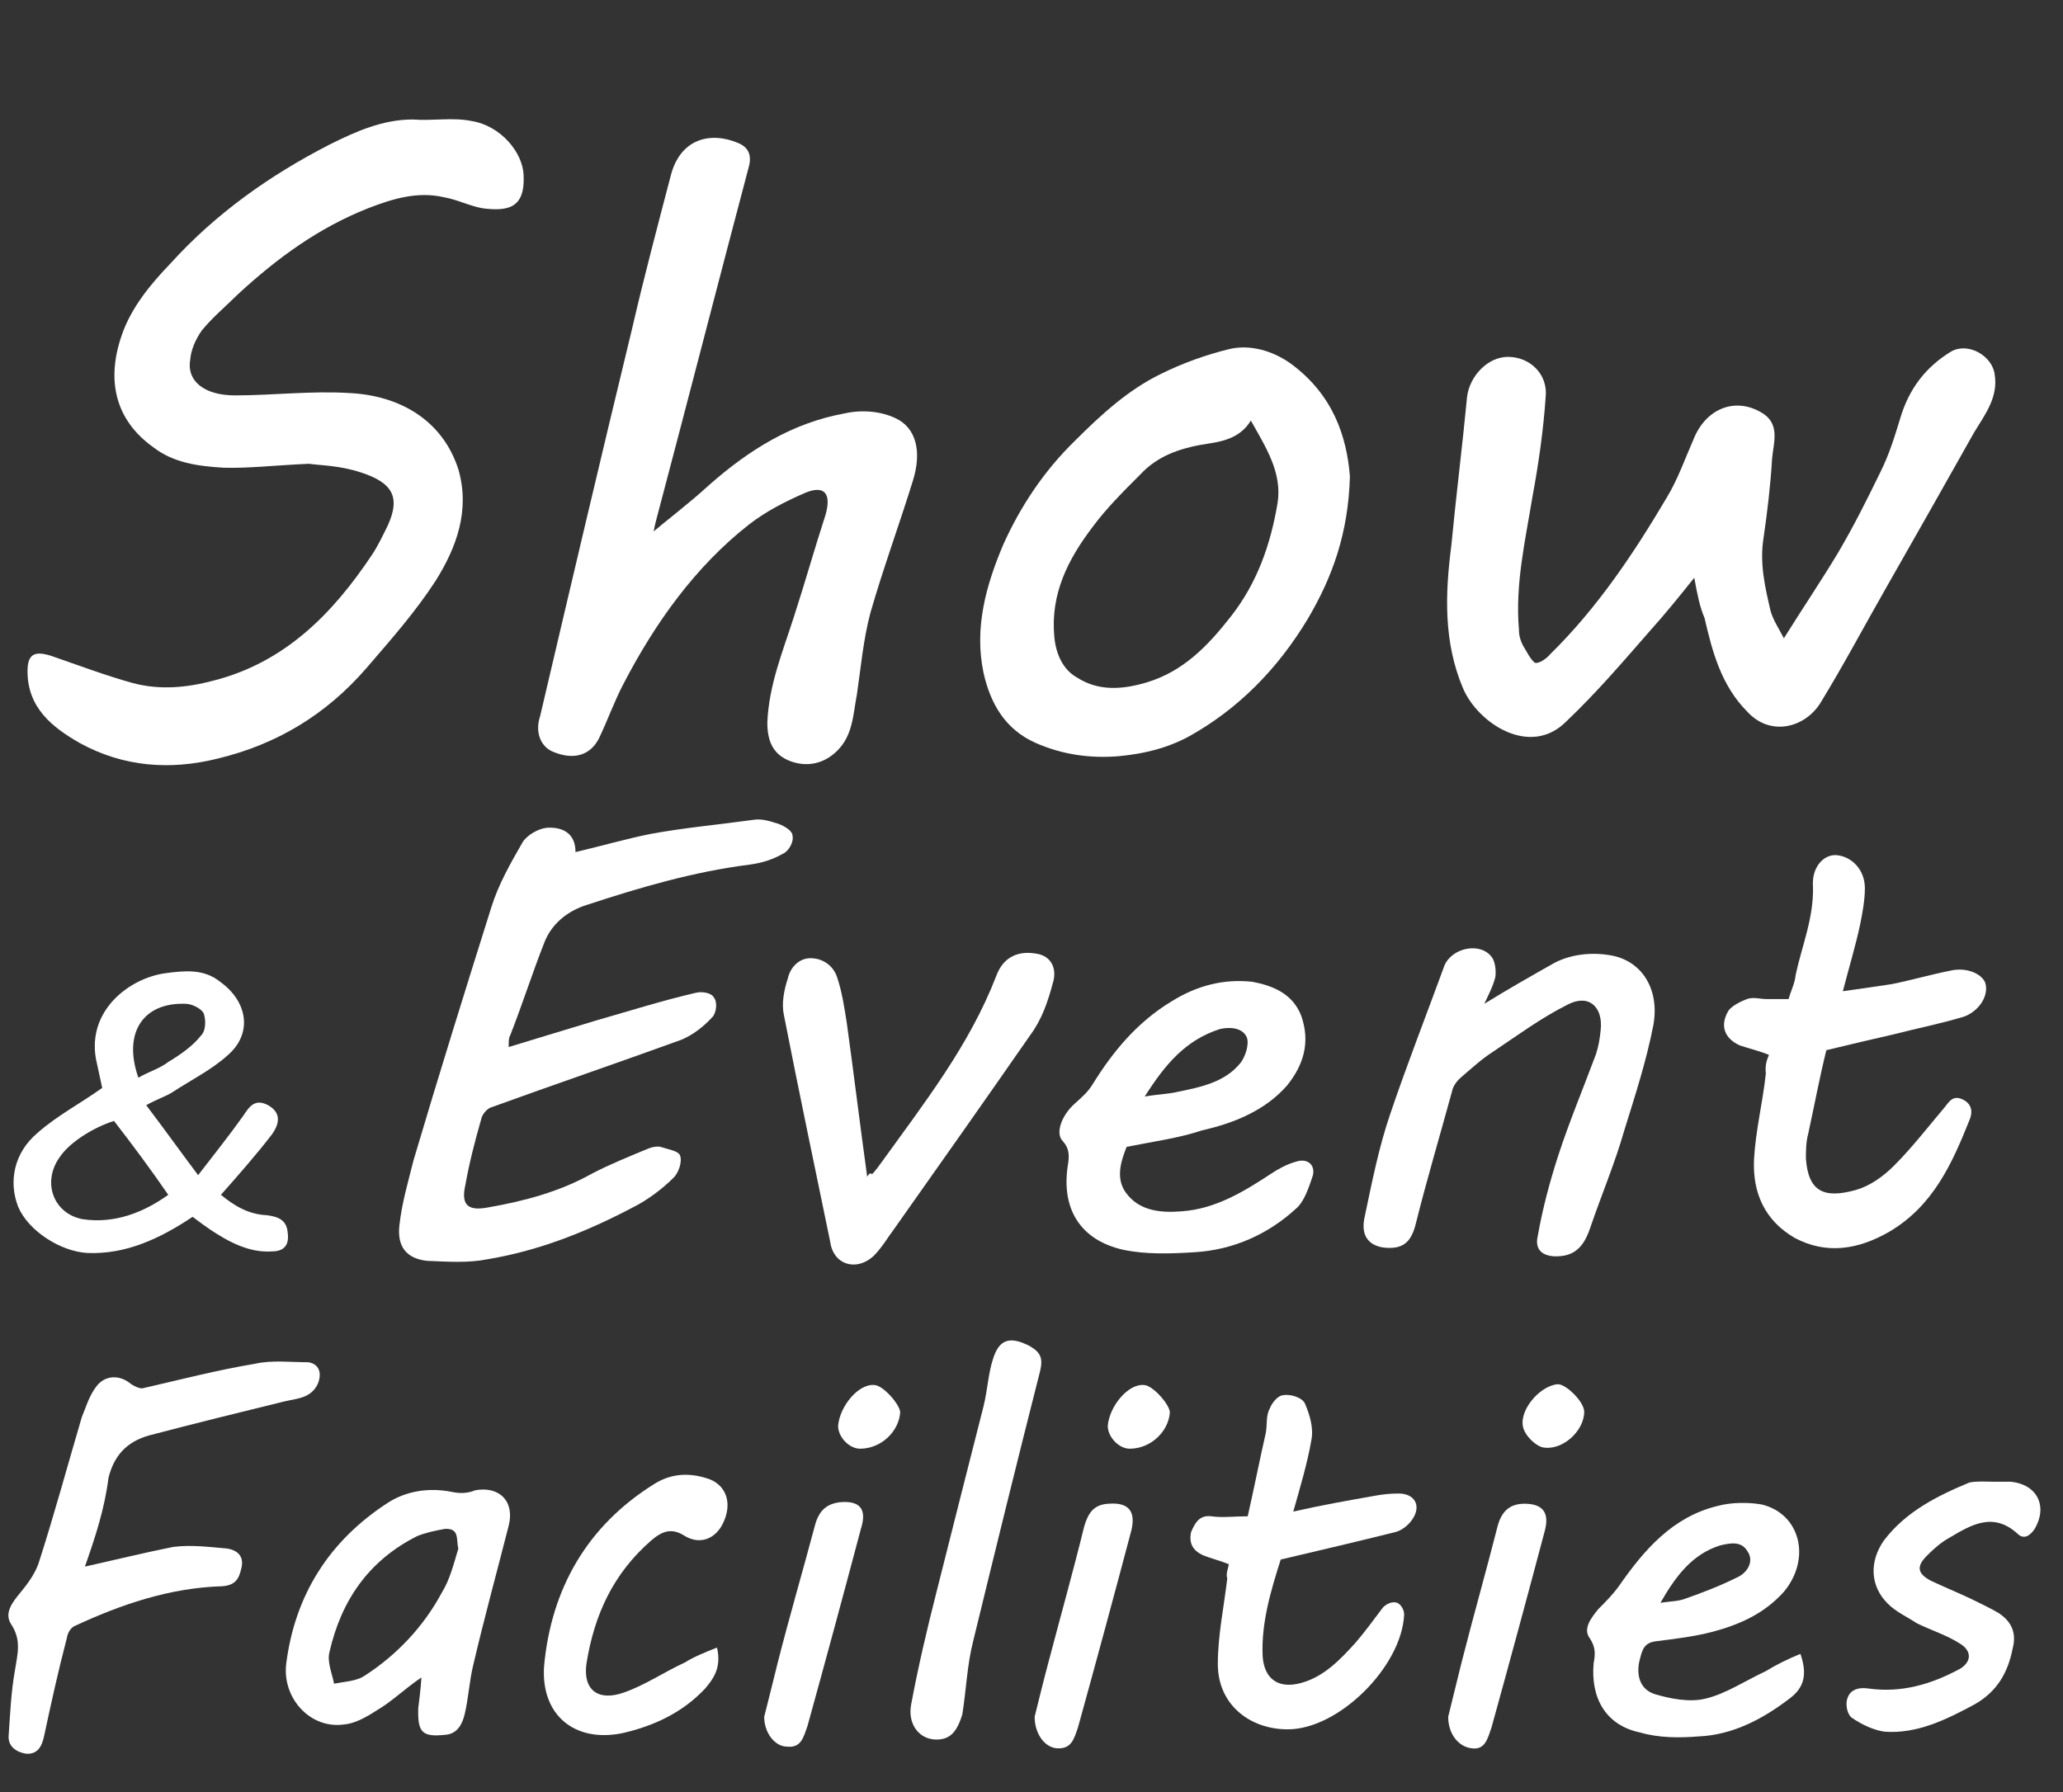 <?xml version="1.0" encoding="utf-8"?>
<!-- Generator: Adobe Illustrator 26.0.2, SVG Export Plug-In . SVG Version: 6.00 Build 0)  -->
<svg version="1.1" id="Logo" xmlns="http://www.w3.org/2000/svg" xmlns:xlink="http://www.w3.org/1999/xlink" x="0px" y="0px"
	 viewBox="0 0 262.4 228" style="enable-background:new 0 0 262.4 228;" xml:space="preserve">
<rect x="0" y="0" width="262.4" height="228" fill="#333333" stroke="none"/>
<style type="text/css">
	.st0{fill:#FFFFFF;}
</style>
<path class="st0" d="M39.3,59c-4.5,0.2-7.7,0.6-10.9,0.5c-3.2-0.2-6.3-0.6-8.9-2.6c-4.9-3.5-6-8.6-4-14.3c1.2-3.5,3.7-6.5,6.2-9.1
	c5.7-6.3,12.6-11.2,20.2-15.1c3.4-1.7,6.8-3.2,10.6-3.2c2.5,0.2,5.1-0.3,7.5,0.2c3.7,0.6,6.5,4,6.6,6.9c0.2,4.2-2,4.6-5.2,4.2
	c-1.7-0.3-3.2-1.1-4.9-1.4c-3.4-0.8-6.6,0.2-9.7,1.4c-6.3,2.5-11.5,6.3-16.5,10.9c-1.5,1.5-3.2,2.9-4.6,4.6
	c-0.8,1.1-1.4,2.5-1.5,3.7c-0.5,2.8,1.8,4.6,5.7,4.6c4.8,0,9.7-0.6,14.5-0.3c6.5,0.3,11.9,3.5,13.9,9.7c1.5,5.2-0.2,9.9-2.9,14.2
	c-2.6,4-5.7,7.5-8.8,11.1c-5.1,5.9-11.4,9.7-18.9,11.5c-6,1.5-12,1.1-17.6-2c-3.5-2-6.6-4.5-6.6-9.1c0-2.2,0.9-2.6,2.9-2
	c3.5,1.2,6.9,2.5,10.5,3.5c3.4,0.9,6.8,0.6,10.2-0.3c9.1-2.3,15.2-8.5,20.2-16c0.8-1.2,1.4-2.5,2-3.7c1.7-3.7,0.6-5.5-3.4-6.8
	C43.2,59.2,40.6,59.2,39.3,59z"/>
<path class="st0" d="M215.5,73.5c-2,2.5-3.7,4.6-5.5,6.6c-3.5,4-6.9,8-10.8,11.7c-4.6,4.6-11.2,0.2-13.1-4.2
	c-2.5-5.9-2.3-12-1.5-18.2c0.6-6.3,1.4-12.6,2-18.9c0.3-2.6,2.6-5.1,5.2-5.1c2.8,0,5.1,2.2,4.8,5.1c-0.3,4.3-0.9,8.5-1.7,12.8
	c-0.9,5.5-2.2,11.1-1.7,16.8c0,0.8,0.2,1.4,0.5,2c0.5,0.8,0.9,1.7,1.5,2.2c0.5,0.2,1.5-0.5,2-1.1c6-5.9,10.6-12.8,14.8-19.9
	c1.4-2.3,2.3-4.9,3.4-7.4c1.5-3.8,5.1-5.4,8.5-3.5c2.6,1.4,1.7,3.8,1.5,5.9c-0.2,3.4-0.6,6.8-1.1,10.2c-0.5,3.2,0.2,6.2,0.9,9.2
	c0.3,1.1,0.9,2,1.7,3.5c2.5-4,4.8-7.4,6.9-10.9c2-3.4,3.7-6.8,5.4-10.3c1.1-2.2,1.8-4.5,2.5-6.8c1.1-3.7,3.2-6.5,6.5-8.5
	c2.2-1.2,5.2,0.6,5.5,2.9c0.5,2.9-1.2,5.1-2.6,7.4c-3.7,6.6-7.4,13.1-11.1,19.6c-2.8,4.9-5.5,10-8.5,14.9c-2,3.1-6.3,4.2-9.2,1.1
	c-3.4-3.4-4.5-7.7-5.5-12C216.2,77.2,215.9,75.7,215.5,73.5z"/>
<path class="st0" d="M82.3,68.3c2.6-2.2,5.4-4.3,7.9-6.6c5.1-4.5,10.6-7.9,17.2-9.1c2.2-0.5,4.6-0.3,6.5,0.6c2.6,1.2,3.4,4.2,2.2,8
	c-1.7,5.5-3.8,11.2-5.4,16.8c-0.9,3.4-1.2,6.9-1.7,10.3c-0.5,2.6-0.5,5.2-2.5,7.2c-1.7,1.7-4,2.2-6.3,1.2c-2-0.9-2.6-2.6-2.6-4.8
	c0.2-4.8,2-9.1,3.4-13.5c1.4-4.3,2.6-8.6,4-12.9c0.8-2.8-0.2-3.8-2.6-2.8c-2.5,1.1-4.9,2.3-7.1,4c-6.9,5.4-12,12.6-16,20.3
	c-1.2,2.3-2,4.6-3.1,6.9c-1.1,2.2-3.2,2.8-5.7,1.8c-1.7-0.6-2.5-2.5-1.8-4.6c3.8-16.2,7.7-32.8,11.7-49.3c1.5-6.5,3.2-12.9,4.9-19.4
	c1.2-4.8,5.1-5.7,8.6-4.2c1.2,0.5,1.7,1.4,1.4,2.8c-4,15.1-7.9,30.3-11.9,45.4c-0.2,0.8-0.3,1.5-0.5,2.3
	C82.6,68.9,82.4,68.6,82.3,68.3z"/>
<path class="st0" d="M171.7,60.6c-0.2,7.2-2.2,12.8-5.4,18.2c-3.8,6.3-8.8,11.4-15.1,14.9c-2.8,1.5-5.7,2.2-8.9,2.5
	c-3.7,0.3-7.2-0.2-10.6-1.7c-3.8-1.7-5.7-4.9-6.6-8.9c-1.2-5.7,0.3-11.1,2.5-16.3c2.2-4.9,5.2-9.4,9.1-13.2
	c3.4-3.4,6.8-6.5,10.9-8.5c2.8-1.4,5.9-2.5,8.8-3.2c2.6-0.6,5.4,0.2,7.7,1.8C169.6,50.2,171.3,55.6,171.7,60.6z M159.1,53.5
	c-1.2,2-3.2,2.6-5.2,2.9c-3.4,0.5-6.5,1.4-8.9,4c-2.2,2.2-4.3,4.3-6,6.6c-3.2,4.2-5.4,8.6-4.9,14c0.2,2.2,1.1,4.2,2.9,5.2
	c2.8,1.8,5.9,1.5,8.9,0.6c4.6-1.4,7.7-4.6,10.6-8.3c3.4-4.3,5.1-9.2,6-14.5C163.1,60.1,161,56.9,159.1,53.5z"/>
<path class="st0" d="M73.2,108.4c3.4-0.8,6.5-1.7,9.5-2.3c4.3-0.8,8.8-1.2,13.1-1.8c1.1-0.2,2.2,0.2,3.2,0.5
	c0.8,0.3,1.8,0.9,1.8,1.5c0.2,0.8-0.5,2-1.2,2.3c-1.4,0.8-2.8,1.2-4.3,1.4c-7.1,0.9-13.9,2.9-20.6,5.1c-2.6,0.8-4.6,2.5-5.5,4.9
	c-1.5,3.8-2.8,7.9-4.3,11.7c-0.2,0.3-0.2,0.8-0.2,1.5c4-1.2,7.5-2.3,11.2-3.4c4.2-1.2,8.3-2.5,12.6-3.5c0.8-0.2,2,0,2.3,0.6
	c0.5,0.6,0.3,2-0.2,2.5c-1.1,1.2-2.5,2.3-4,2.9c-8,2.9-16.2,5.7-24.2,8.6c-0.5,0.2-1.1,0.9-1.2,1.5c-0.8,2.8-1.5,5.5-2,8.3
	c-0.6,2.6,0.3,3.4,2.9,2.9c4.6-0.8,9.1-2,13.2-4.3c2.3-1.2,4.8-2.2,7.2-3.2c0.5-0.2,1.1-0.3,1.5-0.2c0.9,0.3,2.3,0.5,2.5,1.1
	c0.3,0.8-0.2,2.2-0.8,2.8c-1.5,1.5-3.4,2.9-5.2,3.8c-5.9,3.1-11.9,5.5-18.5,6.6c-2.5,0.5-5.1,0.3-7.7,0.2c-2.6-0.3-3.8-1.8-3.5-4.5
	c0.3-2.8,1.1-5.5,1.8-8.3c3.2-10.8,6.5-21.4,9.9-32.2c0.9-2.9,2.5-5.7,4-8.3c0.6-0.9,2-1.7,3.1-1.8
	C71.7,105.2,73.2,106.1,73.2,108.4z"/>
<path class="st0" d="M225,134.2c-1.2-0.5-2.5-0.8-3.7-1.2c-2-0.9-2.6-2.6-1.4-4.5c0.5-0.6,1.5-1.1,2.3-1.4c0.8-0.3,1.7,0,2.5,0
	c0.9,0,1.7,0,2.8,0c0.3-1.1,0.8-2,0.9-3.1c0.8-3.7,2.3-7.2,2.2-11.2c-0.2-2.5,1.4-4.2,3.1-4c1.8,0.2,3.5,1.8,3.5,4.2
	c0,1.5-0.3,3.1-0.6,4.6c-0.6,2.8-1.4,5.4-2.2,8.5c2.2-0.3,4.2-0.6,6.2-0.9c2.5-0.5,4.9-1.2,7.4-1.7c2-0.5,4,0.3,4.5,1.5
	c0.5,1.5-0.6,3.5-2.6,4.3c-2.9,0.9-6,1.5-9.1,2.3c-2.6,0.6-5.2,1.2-8.5,2c-0.8,3.2-1.5,6.9-2.3,10.6c-0.3,1.1-0.3,2.2-0.3,3.2
	c0.3,4.2,2.3,5.1,6.3,4c1.8-0.5,3.5-1.7,4.9-3.1c2.3-2.3,4.3-4.9,6.5-7.5c0.6-0.8,1.1-1.5,2.3-0.9c1.2,0.6,1.2,1.7,0.8,2.6
	c-2.2,5.5-4.6,10.9-10.2,14.2c-4,2.3-8,2.9-12,0.8c-3.8-2.2-5.4-5.7-5.2-10c0.2-3.7,1.1-7.2,1.5-10.9
	C224.5,135.5,224.7,134.9,225,134.2z"/>
<path class="st0" d="M188.8,127.7c2.9-1.8,5.9-3.5,8.9-5.2c2.3-1.2,5.1-1.4,7.5-0.9c3.7,0.8,5.9,4.3,5.1,8.8
	c-0.9,4.6-2.3,8.9-3.7,13.4c-1.2,4.2-2.9,8.2-4.3,12.3c-0.6,1.8-1.5,3.5-3.8,3.7c-2,0.2-3.4-0.6-2.9-2.6c0.6-3.4,1.5-6.8,2.6-10.2
	c1.4-4.3,3.2-8.6,4.8-12.9c0.3-0.9,0.5-2,0.6-3.1c0.3-2.9-1.5-4.6-4.2-3.2c-3.4,1.7-6.5,4-9.5,6c-1.4,0.9-2.6,2-4,3.2
	c-0.6,0.5-1.1,1.2-1.2,1.8c-1.5,5.5-3.2,11.2-4.6,16.8c-0.6,2.5-1.7,3.4-4.2,3.1c-1.8-0.3-2.9-1.5-2.3-4c0.9-4.3,1.8-8.8,3.2-12.9
	c2.2-6.5,4.6-12.6,6.9-18.9c0.9-2.3,4.5-3.1,6-1.2c0.5,0.6,0.6,1.8,0.5,2.6C189.9,125.5,189.3,126.6,188.8,127.7z"/>
<path class="st0" d="M143.3,145.9c-0.8,2-1.5,4.3,0.2,6.2c1.7,2,4.3,2.2,6.8,2c4.3-0.3,7.9-2.5,11.4-4.8c0.9-0.6,2-1.2,3.1-1.5
	c1.4-0.5,2.5,0.3,2.2,1.7c-0.5,1.5-1.1,3.4-2.2,4.3c-3.5,3.2-7.9,5.2-12.8,5.5c-3.1,0.2-6.2,0.3-9.1-0.3c-5.4-1.2-7.9-5.1-7.1-10.6
	c0.2-1.2,0.3-2.2-0.6-3.2c-1.1-1.1,0-3.5,1.5-4.8c0.9-0.8,1.7-1.5,2.3-2.5c2.6-4.2,5.7-7.9,10-10.5c3.2-2,6.6-2.9,10.3-2.5
	c2.6,0.5,5.1,1.5,6.2,4.3c1.2,3.4,0.3,6.3-1.8,8.9c-2.8,3.2-6.8,4.8-10.8,5.7C149.9,144.8,146.8,145.2,143.3,145.9z M145.6,139.5
	c1.7-0.3,2.9-0.3,4.2-0.6c2.9-0.6,6-1.2,8-3.7c0.6-0.8,1.1-2.3,0.8-3.2c-0.5-1.2-2-1.4-3.4-1.1C150.8,132.3,148.2,135.4,145.6,139.5
	z"/>
<path class="st0" d="M10.8,199.3c4-0.9,7.7-1.8,11.2-2.5c2.3-0.3,4.6,0,6.9,0.2c1.2,0.2,2.2,0.9,1.8,2.5c-0.3,1.4-0.8,2.2-2.5,2.3
	c-6.6,0.2-12.8,2.3-18.8,5.1c-0.5,0.3-0.8,0.9-0.9,1.5c-1.1,4.2-2,8.3-2.9,12.5c-0.3,1.4-0.9,2.3-2.3,2.2c-1.2-0.2-2.3-0.9-2.2-2.3
	c0.2-2.8,0.3-5.5,0.8-8.3c0.3-2,0.9-3.8-0.5-5.9c-0.9-1.4,0.2-2.8,1.2-4c0.9-1.1,1.8-2.3,2.3-3.7c2-6.2,3.7-12.5,5.5-18.6
	c0.5-1.2,0.9-2.6,1.7-3.7c1.1-1.7,3.1-1.8,4.6-0.5c0.5,0.3,1.1,0.6,1.5,0.5c4.8-1.1,9.4-2.3,14.2-3.1c2.2-0.5,4.5-0.2,6.8-0.2
	c1.4,0.2,1.8,1.4,1.2,2.8c-0.9,1.8-2.6,1.8-4.3,2.2c-5.7,1.4-11.4,2.8-17.1,4.3c-2.9,0.8-4.5,2.6-5.2,5.4
	C13.3,192,12.1,195.6,10.8,199.3z"/>
<path class="st0" d="M110.9,149.4c0.5-0.5,0.9-1.1,1.2-1.5c5.4-7.5,11.2-14.9,14.6-23.7c0.9-2.5,2.9-3.4,5.5-2.8
	c1.8,0.5,2.2,2.2,1.7,3.7c-0.6,2.3-1.4,4.6-2.8,6.5c-5.7,8.2-11.4,16.3-17.2,24.5c-0.9,1.2-1.7,2.6-2.8,3.7c-2.2,2-5.1,1.1-5.5-1.8
	c-2-9.7-4-19.2-5.9-28.9c-0.3-1.4,0-3.1,0.5-4.6c0.3-1.4,1.4-2.6,2.9-2.6s2.9,0.9,3.4,2.5c0.6,1.8,0.9,3.8,1.2,5.7
	c0.9,6.5,1.7,13.1,2.6,19.6C110.6,149.2,110.8,149.2,110.9,149.4z"/>
<path class="st0" d="M24.5,154.8c-4.2,2.8-8.5,4.8-13.4,4.6c-3.4-0.2-7.5-2.8-8.8-5.9c-1.2-3.1-0.6-6.8,2.5-9.4
	c2.5-2.2,5.4-3.7,8.2-5.7c-0.2-0.9-0.5-2.3-0.8-3.7c-1.1-6.2,4.3-10.3,8.9-10.9c2.3-0.3,4.8-0.6,6.9,1.1c3.5,2.5,4.2,6.6,0.9,9.4
	c-2,1.8-4.6,3.1-6.9,4.6c-0.9,0.6-2,0.9-3.4,1.7c2.2,2.9,4.2,5.7,6.6,8.9c2-2.6,4-5.1,5.7-7.5c0.8-1.2,1.5-2.3,3.2-1.4
	c1.4,0.8,1.7,2,0.5,3.7c-2,2.6-4.2,5.1-6.5,7.7c1.7,1.4,3.5,2.5,5.9,2.6c1.4,0.2,2.5,0.6,2.6,2.3c0.2,1.5-0.5,2.3-2,2.3
	c-2.9,0.2-5.5-1.2-7.9-2.8C26.1,156,25.3,155.4,24.5,154.8z M14.5,142.6c-2.8,0.9-5.7,2.8-6.9,4.6c-2.3,3.2-0.8,7.2,2.9,7.9
	c4,0.6,7.7-0.8,10.9-3.1C19.2,148.8,16.9,145.7,14.5,142.6z M17.6,137.1c1.4-0.8,2.8-1.2,3.8-2c1.5-0.9,3.1-2,4.2-3.4
	c0.6-0.6,0.6-2,0.3-2.8c-0.3-0.6-1.5-1.2-2.3-1.2C18.2,127.5,15.6,131.4,17.6,137.1z"/>
<path class="st0" d="M156.3,199c-1.2-0.5-2.5-0.8-3.4-1.2c-1.2-0.6-1.7-1.5-1.4-2.9c0.5-1.2,1.1-2.2,2.6-2c1.4,0.2,2.8,0,4.6,0
	c0.8-3.5,1.5-7.1,2.3-10.6c0.2-1.1,0-2.2,0.5-3.1c0.3-0.8,1.1-1.7,1.7-1.7c0.9-0.2,2.5,0.3,2.8,1.1c0.6,1.4,1.1,3.1,0.8,4.6
	c-0.5,2.9-1.4,5.9-2.3,9.1c3.5-0.8,6.9-1.4,10.3-2c1.1-0.2,2-0.3,3.1-0.3c2,0,2.9,1.5,1.8,3.2c-0.5,0.8-1.4,1.5-2.2,1.7
	c-4.8,1.2-9.5,2.3-14.6,3.5c-1.2,3.8-2.5,8-2.3,12.3c0.2,2.9,2,4.2,4.9,3.4c2.9-0.8,4.9-2.9,6.9-5.1c1.2-1.4,2.3-2.9,3.5-4.5
	c0.5-0.5,1.2-0.8,1.8-0.6c0.5,0.2,0.9,0.9,0.9,1.5c-0.3,6.6-8.3,14.6-14.8,14.6c-4.9,0-8.9-3.2-8.9-8.3c0-3.7,0.8-7.4,1.2-10.9
	C155.9,200.2,156.2,199.6,156.3,199z"/>
<path class="st0" d="M53.6,213.4c-2.2,1.5-3.8,3.1-5.7,4.2c-1.4,0.9-2.8,1.7-4.3,1.8c-4.2,0.5-7.7-3.4-7.2-7.7
	c1.1-8.8,5.5-15.7,12.9-20.5c2.3-1.5,5.2-2,8.2-1.4c0.9,0.2,2,0.2,2.9-0.2c3.1-0.6,5.1,1.4,4.3,4.5c-1.5,5.9-3.1,11.7-4.5,17.7
	c-0.5,2-0.6,4.2-1.1,6.3c-0.3,1.2-0.9,2.5-2.5,2.6c-2.9,0.3-3.5-0.3-3.4-3.4C53.3,216.4,53.5,215.1,53.6,213.4z M58.3,197
	c-0.3-1.1,0.2-2.6-1.7-2.5c-1.2,0.2-2.5,0.5-3.5,0.9c-6.2,3.1-9.7,8.2-11.2,14.8c-0.3,1.2,0.3,2.6,0.6,4c1.4-0.3,2.9-0.3,4-1.1
	c4-2.6,7.4-6.2,9.7-10.5C57.2,201,57.7,199,58.3,197z"/>
<path class="st0" d="M229,210.4c0.9,2.6,0.5,4.3-1.4,5.7c-3.4,2.6-7.2,4.6-11.5,4.8c-2.5,0.2-5.1,0.2-7.5-0.5
	c-4.3-0.9-6.3-4.3-5.9-8.8c0.2-1.1,0.3-2-0.5-3.2c-0.9-1.2,0.2-2.6,1.1-3.7c0.9-0.9,1.8-1.8,2.6-2.9c3.2-4.6,6.8-8.8,12.5-10.2
	c1.8-0.5,4-0.5,5.7-0.2c4.9,1.2,6.3,6.9,2.8,11.1c-2.5,2.8-5.7,4.2-9.1,5.1c-2.3,0.6-4.8,0.9-7.2,1.2c-1.5,0.2-1.7,1.1-2,2.2
	c-0.5,1.8-0.2,3.8,1.8,4.5c2,0.6,4.5,1.1,6.5,0.6c2.6-0.6,5.1-2.3,7.7-3.5C225.9,211.8,227.3,211.1,229,210.4z M211.2,203.9
	c1.4-0.2,2.3-0.2,3.1-0.5c2.3-0.8,4.6-1.7,6.8-2.8c1.2-0.6,2-2,1.2-3.2c-0.8-1.4-2.2-1.1-3.5-0.8
	C215.3,197.7,213.2,200.4,211.2,203.9z"/>
<path class="st0" d="M253.5,188.5c0.8,0,1.4,0,2.2,0c3.4,0.3,4.8,3.1,3.1,6c-0.6,0.9-1.4,1.4-2.2,0.6c-3.1-2.8-5.9-1.1-8.6,0.5
	c-1.1,0.6-2,1.4-2.9,2.3c-1.4,1.4-1.2,2.3,0.5,3.2c1.7,0.8,3.4,1.5,5.1,2.3c1.2,0.6,2.5,1.2,3.5,1.8c1.7,1.1,2.3,2.6,1.8,4.5
	c-0.6,3.1-2,5.5-4.8,7.1c-3.7,2-7.4,3.8-11.5,3.5c-1.4-0.2-2.9-0.9-4.2-1.8c-0.6-0.5-0.8-1.8-0.5-2.5c0.3-0.9,1.2-1.4,2.6-1.2
	c4.2,0.6,8-0.5,11.7-2.5c1.5-0.9,1.5-2.3,0-3.2c-1.7-1.1-3.7-1.7-5.5-2.6c-1.2-0.8-2.6-1.4-3.7-2.5c-2.3-2.3-2.3-5.4-0.5-8
	c2.8-3.7,6.8-5.7,10.9-7.4C251.5,188.4,252.6,188.5,253.5,188.5L253.5,188.5z"/>
<path class="st0" d="M91.2,209.6c0.6,2.6-0.5,4-1.5,5.2c-2.9,3.1-6.6,4.8-10.6,5.7c-6,1.2-10.3-2.3-9.9-8.5
	c0.9-9.9,5.5-17.9,14-23.2c2.2-1.4,4.6-1.5,7.1-0.6c2.2,0.9,2.8,3.2,1.7,5.5c-0.9,2-2.9,2.9-4.9,1.7c-1.7-1.1-2.9-0.6-4.3,0.6
	c-4.8,4.2-7.2,9.4-8.2,15.6c-0.5,3.4,1.5,4.9,4.8,3.7c2.6-0.9,5.1-2.6,7.7-3.8C88.4,210.7,89.7,210.2,91.2,209.6z"/>
<path class="st0" d="M119.1,221.3c-2.2,0-3.7-2-3.2-4.5c0.9-4.8,2-9.5,3.2-14.2c2-7.9,4-15.9,6-23.7c0.5-2,0.6-4.2,1.2-6
	c0.8-2.6,2.2-2.9,4.6-1.7c1.4,0.8,1.8,1.5,1.4,3.2c-2.9,11.4-5.7,22.8-8.5,34.3c-0.8,3.1-0.9,6.3-1.4,9.4
	C121.7,220.4,120.8,221.3,119.1,221.3z"/>
<path class="st0" d="M184.2,218.4c0.5-2,1.1-4.5,1.7-6.9c1.5-5.9,3.1-11.5,4.6-17.4c0.5-1.8,1.5-2.8,3.4-2.8c2.3,0,3.2,1.1,2.6,3.4
	c-2.2,8.3-4.5,16.8-6.8,25.1c-0.5,1.4-0.8,2.9-2.6,2.6C185.6,222.2,184.2,220.7,184.2,218.4z"/>
<path class="st0" d="M97.2,218.4c0.5-2,1.1-4.3,1.7-6.8c1.5-5.9,3.2-11.7,4.8-17.7c0.5-1.7,1.4-2.6,3.2-2.8c2.5-0.2,3.4,0.9,2.6,3.4
	c-2.2,8.3-4.5,16.8-6.8,25.1c-0.5,1.4-0.8,2.8-2.6,2.6C98.6,222.2,97.2,220.5,97.2,218.4z"/>
<path class="st0" d="M131.6,218.4c0.5-2,1.1-4.5,1.8-7.1c1.5-5.7,3.1-11.4,4.5-17.1c0.5-1.7,1.2-2.8,3.1-2.9
	c2.5-0.2,3.5,0.9,2.9,3.4c-2.2,8.3-4.5,16.8-6.8,25.1c-0.5,1.4-0.8,2.8-2.8,2.6C132.8,222.2,131.6,220.5,131.6,218.4z"/>
<path class="st0" d="M148.8,179.7c-0.2,2.5-2.5,4.6-5.1,4.6c-1.4,0-2.8-1.5-2.8-2.9c0.2-2.5,2.6-5.4,4.6-5.2
	C146.6,176.2,148.8,178.7,148.8,179.7z"/>
<path class="st0" d="M114.5,179.7c-0.2,2.5-2.5,4.6-5.1,4.6c-1.4,0-2.8-1.5-2.8-2.9c0.2-2.5,2.6-5.4,4.6-5.2
	C112.3,176.2,114.5,178.7,114.5,179.7z"/>
<path class="st0" d="M201.5,179.6c0,2.5-2.9,5.1-5.4,4.5c-0.9-0.3-2-1.4-2.3-2.3c-0.8-2.2,2-5.5,4.3-5.7
	C199.1,176,201.5,178.3,201.5,179.6z"/>
</svg>
